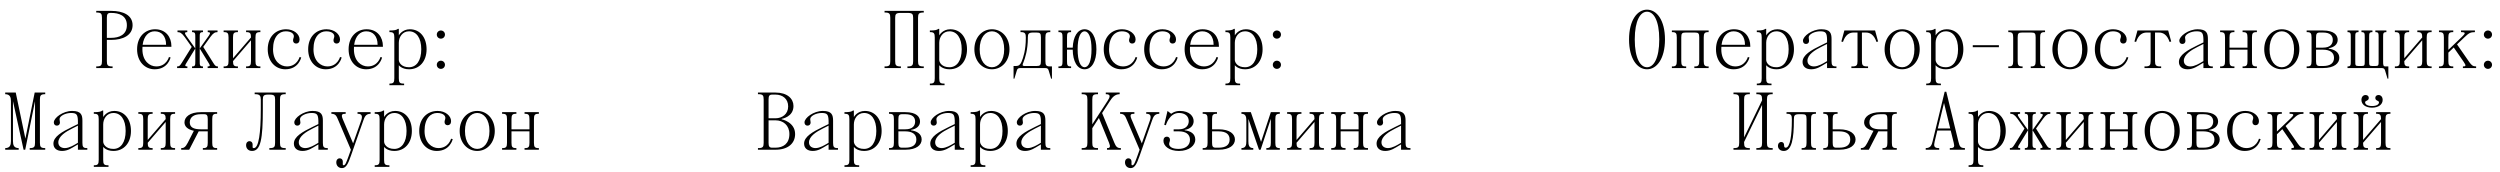 <?xml version="1.0" encoding="UTF-8"?> <svg xmlns="http://www.w3.org/2000/svg" width="551" height="38" viewBox="0 0 551 38" fill="none"><path d="M21.213 2.4H24.543C27.063 2.4 29.223 3.3 29.223 5.55C29.223 7.8 27.063 8.79 24.543 8.79H23.553V13.47C23.553 14.37 23.733 14.64 24.723 14.64H24.813V15H21.213V14.64H21.303C22.293 14.64 22.473 14.37 22.473 13.47V3.93C22.473 3.03 22.293 2.76 21.303 2.76H21.213V2.4ZM23.553 8.34H24.543C26.181 8.34 27.963 7.71 27.963 5.55C27.963 3.39 26.163 2.85 24.543 2.85H24.363C23.733 2.85 23.553 3.12 23.553 3.93V8.34ZM34.085 15.27C31.925 15.27 30.215 13.56 30.215 10.86C30.215 8.07 32.015 6.45 34.175 6.45C36.605 6.45 37.775 8.25 37.775 10.14V10.32H31.403C31.385 10.5 31.385 10.68 31.385 10.86C31.385 13.47 33.005 14.64 34.445 14.64C36.695 14.64 37.235 12.57 37.235 12.57L37.595 12.66C37.595 12.66 37.055 15.27 34.085 15.27ZM31.439 9.87H36.605C36.605 7.98 35.615 6.9 34.085 6.9C32.825 6.9 31.709 7.854 31.439 9.87ZM41.299 15H39.031V14.64C39.463 14.64 39.607 14.586 40.075 13.83L42.253 10.338L40.705 8.16C40.039 7.242 39.661 7.08 39.121 7.08V6.72H41.281V7.08H41.191C40.741 7.08 40.615 7.296 41.047 7.89L43.045 10.68V8.25C43.045 7.35 43.045 7.08 42.325 7.08V6.72H44.737V7.08C44.017 7.08 44.017 7.35 44.017 8.25V10.68L46.015 7.89C46.447 7.296 46.321 7.08 45.871 7.08H45.781V6.72H47.941V7.08C47.401 7.08 47.023 7.242 46.357 8.16L44.791 10.338L46.987 13.83C47.455 14.586 47.599 14.64 48.031 14.64V15H45.763V14.64C46.483 14.64 46.231 14.298 45.961 13.848L44.017 10.68V13.47C44.017 14.37 44.017 14.64 44.737 14.64V15H42.325V14.64C43.045 14.64 43.045 14.37 43.045 13.47V10.68L41.101 13.848C40.831 14.298 40.579 14.64 41.299 14.64V15ZM49.288 6.72H52.438V7.08H52.347C51.538 7.08 51.358 7.35 51.358 8.25V12.84L55.318 8.25C55.318 7.35 55.138 7.08 54.328 7.08H54.237V6.72H57.388V7.08H57.297C56.487 7.08 56.307 7.35 56.307 8.25V13.47C56.307 14.37 56.487 14.64 57.297 14.64H57.388V15H54.237V14.64H54.328C55.138 14.64 55.318 14.37 55.318 13.47V8.88L51.358 13.47C51.358 14.37 51.538 14.64 52.347 14.64H52.438V15H49.288V14.64H49.377C50.188 14.64 50.367 14.37 50.367 13.47V8.25C50.367 7.35 50.188 7.08 49.377 7.08H49.288V6.72ZM59.008 10.86C59.008 8.16 60.718 6.45 63.058 6.45C64.768 6.45 66.028 7.53 66.028 8.7C66.028 9.294 65.704 9.6 65.272 9.6C64.876 9.6 64.588 9.33 64.588 8.898C64.588 8.52 64.768 8.34 64.768 7.98C64.768 7.53 64.318 6.9 62.968 6.9C61.528 6.9 60.178 8.07 60.178 10.86C60.178 13.47 61.798 14.64 63.238 14.64C65.488 14.64 66.028 12.57 66.028 12.57L66.388 12.66C66.388 12.66 65.848 15.27 62.878 15.27C60.718 15.27 59.008 13.56 59.008 10.86ZM67.92 10.86C67.92 8.16 69.63 6.45 71.97 6.45C73.68 6.45 74.94 7.53 74.94 8.7C74.94 9.294 74.616 9.6 74.184 9.6C73.788 9.6 73.5 9.33 73.5 8.898C73.5 8.52 73.68 8.34 73.68 7.98C73.68 7.53 73.23 6.9 71.88 6.9C70.44 6.9 69.09 8.07 69.09 10.86C69.09 13.47 70.71 14.64 72.15 14.64C74.4 14.64 74.94 12.57 74.94 12.57L75.3 12.66C75.3 12.66 74.76 15.27 71.79 15.27C69.63 15.27 67.92 13.56 67.92 10.86ZM80.703 15.27C78.543 15.27 76.832 13.56 76.832 10.86C76.832 8.07 78.632 6.45 80.793 6.45C83.222 6.45 84.392 8.25 84.392 10.14V10.32H78.02C78.002 10.5 78.002 10.68 78.002 10.86C78.002 13.47 79.623 14.64 81.062 14.64C83.312 14.64 83.853 12.57 83.853 12.57L84.213 12.66C84.213 12.66 83.672 15.27 80.703 15.27ZM78.056 9.87H83.222C83.222 7.98 82.233 6.9 80.703 6.9C79.442 6.9 78.326 7.854 78.056 9.87ZM85.828 7.08V6.72H85.918C86.908 6.72 87.358 6.63 87.718 6.36H87.898V7.8C87.898 7.8 88.618 6.45 90.328 6.45C92.578 6.45 94.018 8.25 94.018 10.86C94.018 13.47 92.488 15.27 90.148 15.27C88.528 15.27 87.898 14.37 87.898 14.37V17.25C87.898 18.15 88.078 18.42 88.888 18.42H89.068V18.78H85.828V18.42H85.918C86.728 18.42 86.908 18.15 86.908 17.25V8.25C86.908 7.35 86.728 7.08 85.918 7.08H85.828ZM87.898 9.42V13.2C87.898 13.74 88.438 14.82 90.148 14.82C91.768 14.82 92.848 13.38 92.848 10.86C92.848 8.34 91.768 6.9 90.148 6.9C88.708 6.9 87.898 8.16 87.898 9.42ZM96.271 14.28C96.271 13.776 96.667 13.38 97.171 13.38C97.675 13.38 98.071 13.776 98.071 14.28C98.071 14.784 97.675 15.18 97.171 15.18C96.667 15.18 96.271 14.784 96.271 14.28ZM96.271 7.62C96.271 7.116 96.667 6.72 97.171 6.72C97.675 6.72 98.071 7.116 98.071 7.62C98.071 8.124 97.675 8.52 97.171 8.52C96.667 8.52 96.271 8.124 96.271 7.62ZM1.148 20.76V20.4H3.47L5.594 30.552L7.646 20.4H9.968V20.76C8.978 20.76 8.798 21.03 8.798 21.93V31.47C8.798 32.37 8.978 32.64 9.968 32.64V33H6.548V32.64C7.538 32.64 7.718 32.37 7.718 31.47V22.29L5.558 33H5.198L2.858 22.29V31.11C2.858 31.92 3.038 32.64 4.118 32.64V33H1.148V32.64C2.228 32.64 2.408 31.92 2.408 31.11V22.29C2.408 21.48 2.228 20.76 1.148 20.76ZM13.681 33.27C12.475 33.27 11.773 32.64 11.773 31.65C11.773 30.12 13.645 29.058 15.913 27.96L17.173 27.348V26.61C17.119 25.26 16.903 24.9 15.643 24.9C14.473 24.9 13.123 25.53 13.123 26.25C13.123 26.502 13.213 26.808 13.213 26.988C13.213 27.42 12.943 27.69 12.529 27.69C12.133 27.69 11.863 27.42 11.863 26.97C11.863 25.98 13.843 24.45 15.913 24.45C17.893 24.45 18.163 25.35 18.163 26.61V31.47C18.163 32.37 18.343 32.64 19.153 32.64H19.243V33H17.173V31.83L16.705 32.1C15.859 32.586 14.959 33.27 13.681 33.27ZM15.913 28.32C14.509 29.022 12.853 30.03 12.853 31.38C12.853 32.28 13.573 32.64 14.293 32.64C15.283 32.64 16.417 31.902 16.651 31.776L17.173 31.47V27.69L15.913 28.32ZM20.675 25.08V24.72H20.765C21.755 24.72 22.205 24.63 22.565 24.36H22.745V25.8C22.745 25.8 23.465 24.45 25.175 24.45C27.425 24.45 28.865 26.25 28.865 28.86C28.865 31.47 27.335 33.27 24.995 33.27C23.375 33.27 22.745 32.37 22.745 32.37V35.25C22.745 36.15 22.925 36.42 23.735 36.42H23.915V36.78H20.675V36.42H20.765C21.575 36.42 21.755 36.15 21.755 35.25V26.25C21.755 25.35 21.575 25.08 20.765 25.08H20.675ZM22.745 27.42V31.2C22.745 31.74 23.285 32.82 24.995 32.82C26.615 32.82 27.695 31.38 27.695 28.86C27.695 26.34 26.615 24.9 24.995 24.9C23.555 24.9 22.745 26.16 22.745 27.42ZM30.488 24.72H33.638V25.08H33.548C32.738 25.08 32.558 25.35 32.558 26.25V30.84L36.518 26.25C36.518 25.35 36.338 25.08 35.528 25.08H35.438V24.72H38.588V25.08H38.498C37.688 25.08 37.508 25.35 37.508 26.25V31.47C37.508 32.37 37.688 32.64 38.498 32.64H38.588V33H35.438V32.64H35.528C36.338 32.64 36.518 32.37 36.518 31.47V26.88L32.558 31.47C32.558 32.37 32.738 32.64 33.548 32.64H33.638V33H30.488V32.64H30.578C31.388 32.64 31.568 32.37 31.568 31.47V26.25C31.568 25.35 31.388 25.08 30.578 25.08H30.488V24.72ZM39.938 32.64H40.028C40.478 32.64 40.874 32.46 41.378 31.47L42.728 28.824C41.342 28.536 40.658 27.87 40.658 26.97C40.658 25.8 41.828 24.72 44.258 24.72H47.858V25.08H47.768C46.958 25.08 46.778 25.35 46.778 26.25V31.47C46.778 32.37 46.958 32.64 47.768 32.64H47.858V33H44.708V32.64H44.798C45.608 32.64 45.788 32.37 45.788 31.47V28.95H43.79L41.702 33H39.938V32.64ZM41.828 26.97C41.828 28.05 42.638 28.5 44.258 28.5H45.788V26.25C45.788 25.44 45.608 25.17 44.978 25.17H44.258C42.638 25.17 41.828 25.89 41.828 26.97ZM54.239 32.01C54.239 31.416 54.599 31.11 54.959 31.11C55.409 31.11 55.679 31.398 55.679 31.866C55.679 32.352 55.571 32.64 55.949 32.64C57.029 32.64 57.479 29.31 57.479 24.09V21.93C57.479 21.21 57.299 20.76 56.309 20.76H56.129V20.4H62.969V20.76H62.879C61.889 20.76 61.709 21.03 61.709 21.93V31.47C61.709 32.37 61.889 32.64 62.879 32.64H62.969V33H59.369V32.64H59.459C60.449 32.64 60.629 32.37 60.629 31.47V21.93C60.629 21.12 60.449 20.85 59.459 20.85H59.099C58.109 20.85 57.929 21.12 57.929 21.93V24C57.929 30.66 57.461 33.27 55.553 33.27C54.689 33.27 54.239 32.676 54.239 32.01ZM66.679 33.27C65.473 33.27 64.771 32.64 64.771 31.65C64.771 30.12 66.643 29.058 68.911 27.96L70.171 27.348V26.61C70.117 25.26 69.901 24.9 68.641 24.9C67.471 24.9 66.121 25.53 66.121 26.25C66.121 26.502 66.211 26.808 66.211 26.988C66.211 27.42 65.941 27.69 65.527 27.69C65.131 27.69 64.861 27.42 64.861 26.97C64.861 25.98 66.841 24.45 68.911 24.45C70.891 24.45 71.161 25.35 71.161 26.61V31.47C71.161 32.37 71.341 32.64 72.151 32.64H72.241V33H70.171V31.83L69.703 32.1C68.857 32.586 67.957 33.27 66.679 33.27ZM68.911 28.32C67.507 29.022 65.851 30.03 65.851 31.38C65.851 32.28 66.571 32.64 67.291 32.64C68.281 32.64 69.415 31.902 69.649 31.776L70.171 31.47V27.69L68.911 28.32ZM73.038 25.08V24.72H76.188V25.08C75.558 25.08 75.054 25.098 75.54 26.25L77.826 31.596L79.608 26.556C79.932 25.638 79.788 25.08 78.888 25.08H78.798V24.72H81.678V25.08C80.598 25.08 80.346 25.782 80.058 26.61L77.322 34.386C76.728 36.078 76.278 37.05 75.378 37.05C74.568 37.05 74.118 36.456 74.118 35.79C74.118 35.196 74.478 34.89 74.838 34.89C75.288 34.89 75.558 35.178 75.558 35.646C75.558 36.132 75.468 36.42 75.738 36.42C76.098 36.42 76.314 35.862 76.908 34.206L77.34 33L74.568 26.52C74.19 25.638 74.028 25.08 73.038 25.08ZM82.585 25.08V24.72H82.675C83.665 24.72 84.115 24.63 84.475 24.36H84.655V25.8C84.655 25.8 85.375 24.45 87.085 24.45C89.335 24.45 90.775 26.25 90.775 28.86C90.775 31.47 89.245 33.27 86.905 33.27C85.285 33.27 84.655 32.37 84.655 32.37V35.25C84.655 36.15 84.835 36.42 85.645 36.42H85.825V36.78H82.585V36.42H82.675C83.485 36.42 83.665 36.15 83.665 35.25V26.25C83.665 25.35 83.485 25.08 82.675 25.08H82.585ZM84.655 27.42V31.2C84.655 31.74 85.195 32.82 86.905 32.82C88.525 32.82 89.605 31.38 89.605 28.86C89.605 26.34 88.525 24.9 86.905 24.9C85.465 24.9 84.655 26.16 84.655 27.42ZM92.398 28.86C92.398 26.16 94.108 24.45 96.448 24.45C98.158 24.45 99.418 25.53 99.418 26.7C99.418 27.294 99.094 27.6 98.662 27.6C98.266 27.6 97.978 27.33 97.978 26.898C97.978 26.52 98.158 26.34 98.158 25.98C98.158 25.53 97.708 24.9 96.358 24.9C94.918 24.9 93.568 26.07 93.568 28.86C93.568 31.47 95.188 32.64 96.628 32.64C98.878 32.64 99.418 30.57 99.418 30.57L99.778 30.66C99.778 30.66 99.238 33.27 96.268 33.27C94.108 33.27 92.398 31.56 92.398 28.86ZM105.18 33.27C103.02 33.27 101.31 31.47 101.31 28.86C101.31 26.25 103.02 24.45 105.18 24.45C107.34 24.45 109.05 26.25 109.05 28.86C109.05 31.47 107.34 33.27 105.18 33.27ZM102.48 28.86C102.48 31.47 103.74 32.82 105.18 32.82C106.62 32.82 107.88 31.47 107.88 28.86C107.88 26.25 106.62 24.9 105.18 24.9C103.74 24.9 102.48 26.25 102.48 28.86ZM110.662 24.72H113.812V25.08H113.722C112.912 25.08 112.732 25.35 112.732 26.25V28.5H116.692V26.25C116.692 25.35 116.512 25.08 115.702 25.08H115.612V24.72H118.762V25.08H118.672C117.862 25.08 117.682 25.35 117.682 26.25V31.47C117.682 32.37 117.862 32.64 118.672 32.64H118.762V33H115.612V32.64H115.702C116.512 32.64 116.692 32.37 116.692 31.47V28.95H112.732V31.47C112.732 32.37 112.912 32.64 113.722 32.64H113.812V33H110.662V32.64H110.752C111.562 32.64 111.742 32.37 111.742 31.47V26.25C111.742 25.35 111.562 25.08 110.752 25.08H110.662V24.72Z" fill="black"></path><path d="M194.957 15V14.64H195.047C196.037 14.64 196.217 14.37 196.217 13.47V3.93C196.217 3.03 196.037 2.76 195.047 2.76H194.957V2.4H203.597V2.76H203.507C202.517 2.76 202.337 3.03 202.337 3.93V13.47C202.337 14.37 202.517 14.64 203.507 14.64H203.597V15H199.997V14.64H200.087C201.077 14.64 201.257 14.37 201.257 13.47V3.93C201.257 3.12 201.077 2.85 200.087 2.85H198.467C197.477 2.85 197.297 3.12 197.297 3.93V13.47C197.297 14.37 197.477 14.64 198.467 14.64H198.557V15H194.957ZM204.94 7.08V6.72H205.03C206.02 6.72 206.47 6.63 206.83 6.36H207.01V7.8C207.01 7.8 207.73 6.45 209.44 6.45C211.69 6.45 213.13 8.25 213.13 10.86C213.13 13.47 211.6 15.27 209.26 15.27C207.64 15.27 207.01 14.37 207.01 14.37V17.25C207.01 18.15 207.19 18.42 208 18.42H208.18V18.78H204.94V18.42H205.03C205.84 18.42 206.02 18.15 206.02 17.25V8.25C206.02 7.35 205.84 7.08 205.03 7.08H204.94ZM207.01 9.42V13.2C207.01 13.74 207.55 14.82 209.26 14.82C210.88 14.82 211.96 13.38 211.96 10.86C211.96 8.34 210.88 6.9 209.26 6.9C207.82 6.9 207.01 8.16 207.01 9.42ZM218.622 15.27C216.462 15.27 214.752 13.47 214.752 10.86C214.752 8.25 216.462 6.45 218.622 6.45C220.782 6.45 222.492 8.25 222.492 10.86C222.492 13.47 220.782 15.27 218.622 15.27ZM215.922 10.86C215.922 13.47 217.182 14.82 218.622 14.82C220.062 14.82 221.322 13.47 221.322 10.86C221.322 8.25 220.062 6.9 218.622 6.9C217.182 6.9 215.922 8.25 215.922 10.86ZM223.388 14.55H223.928C224.558 14.55 224.864 14.244 225.134 13.65C225.548 12.696 226.088 10.968 226.088 8.43V8.25C226.088 7.53 225.998 7.08 225.098 7.08H224.918V6.72H231.488V7.08H231.398C230.588 7.08 230.408 7.35 230.408 8.25V13.47C230.408 14.37 230.588 14.64 231.398 14.64H231.848V17.34H231.668L231.128 15.54C231.002 15.09 230.768 15 230.318 15H224.918C224.468 15 224.234 15.09 224.108 15.54L223.568 17.34H223.388V14.55ZM225.566 13.74C225.35 14.28 225.188 14.55 225.908 14.55H228.428C229.238 14.55 229.418 14.37 229.418 13.47V8.25C229.418 7.35 229.238 7.17 228.428 7.17H227.708C226.718 7.17 226.538 7.44 226.538 8.25V8.43C226.538 10.914 225.962 12.75 225.566 13.74ZM236.07 15H233.28V14.64H233.37C234.09 14.64 234.18 14.37 234.18 13.47V8.25C234.18 7.35 234.09 7.08 233.37 7.08H233.28V6.72H236.07V7.08H235.98C235.26 7.08 235.17 7.35 235.17 8.25V10.5H236.43C236.52 8.088 237.492 6.45 239.04 6.45C240.66 6.45 241.65 8.25 241.65 10.86C241.65 13.47 240.66 15.27 239.04 15.27C237.438 15.27 236.448 13.524 236.43 10.95H235.17V13.47C235.17 14.37 235.26 14.64 235.98 14.64H236.07V15ZM239.04 6.9C238.14 6.9 237.51 8.25 237.51 10.86C237.51 13.47 238.14 14.82 239.04 14.82C239.94 14.82 240.57 13.47 240.57 10.86C240.57 8.25 239.94 6.9 239.04 6.9ZM243.264 10.86C243.264 8.16 244.974 6.45 247.314 6.45C249.024 6.45 250.284 7.53 250.284 8.7C250.284 9.294 249.96 9.6 249.528 9.6C249.132 9.6 248.844 9.33 248.844 8.898C248.844 8.52 249.024 8.34 249.024 7.98C249.024 7.53 248.574 6.9 247.224 6.9C245.784 6.9 244.434 8.07 244.434 10.86C244.434 13.47 246.054 14.64 247.494 14.64C249.744 14.64 250.284 12.57 250.284 12.57L250.644 12.66C250.644 12.66 250.104 15.27 247.134 15.27C244.974 15.27 243.264 13.56 243.264 10.86ZM252.176 10.86C252.176 8.16 253.886 6.45 256.226 6.45C257.936 6.45 259.196 7.53 259.196 8.7C259.196 9.294 258.872 9.6 258.44 9.6C258.044 9.6 257.756 9.33 257.756 8.898C257.756 8.52 257.936 8.34 257.936 7.98C257.936 7.53 257.486 6.9 256.136 6.9C254.696 6.9 253.346 8.07 253.346 10.86C253.346 13.47 254.966 14.64 256.406 14.64C258.656 14.64 259.196 12.57 259.196 12.57L259.556 12.66C259.556 12.66 259.016 15.27 256.046 15.27C253.886 15.27 252.176 13.56 252.176 10.86ZM264.958 15.27C262.798 15.27 261.088 13.56 261.088 10.86C261.088 8.07 262.888 6.45 265.048 6.45C267.478 6.45 268.648 8.25 268.648 10.14V10.32H262.276C262.258 10.5 262.258 10.68 262.258 10.86C262.258 13.47 263.878 14.64 265.318 14.64C267.568 14.64 268.108 12.57 268.108 12.57L268.468 12.66C268.468 12.66 267.928 15.27 264.958 15.27ZM262.312 9.87H267.478C267.478 7.98 266.488 6.9 264.958 6.9C263.698 6.9 262.582 7.854 262.312 9.87ZM270.084 7.08V6.72H270.174C271.164 6.72 271.614 6.63 271.974 6.36H272.154V7.8C272.154 7.8 272.874 6.45 274.584 6.45C276.834 6.45 278.274 8.25 278.274 10.86C278.274 13.47 276.744 15.27 274.404 15.27C272.784 15.27 272.154 14.37 272.154 14.37V17.25C272.154 18.15 272.334 18.42 273.144 18.42H273.324V18.78H270.084V18.42H270.174C270.984 18.42 271.164 18.15 271.164 17.25V8.25C271.164 7.35 270.984 7.08 270.174 7.08H270.084ZM272.154 9.42V13.2C272.154 13.74 272.694 14.82 274.404 14.82C276.024 14.82 277.104 13.38 277.104 10.86C277.104 8.34 276.024 6.9 274.404 6.9C272.964 6.9 272.154 8.16 272.154 9.42ZM280.527 14.28C280.527 13.776 280.923 13.38 281.427 13.38C281.931 13.38 282.327 13.776 282.327 14.28C282.327 14.784 281.931 15.18 281.427 15.18C280.923 15.18 280.527 14.784 280.527 14.28ZM280.527 7.62C280.527 7.116 280.923 6.72 281.427 6.72C281.931 6.72 282.327 7.116 282.327 7.62C282.327 8.124 281.931 8.52 281.427 8.52C280.923 8.52 280.527 8.124 280.527 7.62ZM170.922 33H167.052V32.64H167.142C168.132 32.64 168.312 32.37 168.312 31.47V21.93C168.312 21.03 168.132 20.76 167.142 20.76H167.052V20.4H170.922C173.532 20.4 174.882 21.75 174.882 23.37C174.882 25.8 172.272 26.196 172.272 26.196V26.286C172.272 26.286 175.242 26.88 175.242 29.544C175.242 31.65 173.622 33 170.922 33ZM169.392 31.47C169.392 32.28 169.572 32.55 170.202 32.55H170.922C172.632 32.55 173.982 31.65 173.982 29.544C173.982 27.6 172.596 26.52 170.922 26.52H169.392V31.47ZM170.202 20.85C169.572 20.85 169.392 21.12 169.392 21.93V26.07H170.922C172.362 26.07 173.712 25.17 173.712 23.46C173.712 21.75 172.452 20.85 170.922 20.85H170.202ZM179.129 33.27C177.923 33.27 177.221 32.64 177.221 31.65C177.221 30.12 179.093 29.058 181.361 27.96L182.621 27.348V26.61C182.567 25.26 182.351 24.9 181.091 24.9C179.921 24.9 178.571 25.53 178.571 26.25C178.571 26.502 178.661 26.808 178.661 26.988C178.661 27.42 178.391 27.69 177.977 27.69C177.581 27.69 177.311 27.42 177.311 26.97C177.311 25.98 179.291 24.45 181.361 24.45C183.341 24.45 183.611 25.35 183.611 26.61V31.47C183.611 32.37 183.791 32.64 184.601 32.64H184.691V33H182.621V31.83L182.153 32.1C181.307 32.586 180.407 33.27 179.129 33.27ZM181.361 28.32C179.957 29.022 178.301 30.03 178.301 31.38C178.301 32.28 179.021 32.64 179.741 32.64C180.731 32.64 181.865 31.902 182.099 31.776L182.621 31.47V27.69L181.361 28.32ZM186.122 25.08V24.72H186.212C187.202 24.72 187.652 24.63 188.012 24.36H188.192V25.8C188.192 25.8 188.912 24.45 190.622 24.45C192.872 24.45 194.312 26.25 194.312 28.86C194.312 31.47 192.782 33.27 190.442 33.27C188.822 33.27 188.192 32.37 188.192 32.37V35.25C188.192 36.15 188.372 36.42 189.182 36.42H189.362V36.78H186.122V36.42H186.212C187.022 36.42 187.202 36.15 187.202 35.25V26.25C187.202 25.35 187.022 25.08 186.212 25.08H186.122ZM188.192 27.42V31.2C188.192 31.74 188.732 32.82 190.442 32.82C192.062 32.82 193.142 31.38 193.142 28.86C193.142 26.34 192.062 24.9 190.442 24.9C189.002 24.9 188.192 26.16 188.192 27.42ZM196.025 25.08H195.935V24.72H199.535C202.055 24.72 202.775 25.8 202.775 26.79C202.775 27.78 201.965 28.446 200.795 28.626V28.716C202.055 28.896 203.135 29.49 203.135 30.75C203.135 31.92 202.055 33 199.535 33H195.935V32.64H196.025C196.835 32.64 197.015 32.37 197.015 31.47V26.25C197.015 25.35 196.835 25.08 196.025 25.08ZM198.005 28.95V31.47C198.005 32.28 198.185 32.55 198.815 32.55H199.535C201.155 32.55 201.965 31.92 201.965 30.75C201.965 29.58 201.065 28.95 199.535 28.95H198.005ZM198.005 26.25V28.5H199.535C201.155 28.5 201.695 27.69 201.695 26.79C201.695 25.89 201.155 25.17 199.535 25.17H198.815C198.185 25.17 198.005 25.44 198.005 26.25ZM206.937 33.27C205.731 33.27 205.029 32.64 205.029 31.65C205.029 30.12 206.901 29.058 209.169 27.96L210.429 27.348V26.61C210.375 25.26 210.159 24.9 208.899 24.9C207.729 24.9 206.379 25.53 206.379 26.25C206.379 26.502 206.469 26.808 206.469 26.988C206.469 27.42 206.199 27.69 205.785 27.69C205.389 27.69 205.119 27.42 205.119 26.97C205.119 25.98 207.099 24.45 209.169 24.45C211.149 24.45 211.419 25.35 211.419 26.61V31.47C211.419 32.37 211.599 32.64 212.409 32.64H212.499V33H210.429V31.83L209.961 32.1C209.115 32.586 208.215 33.27 206.937 33.27ZM209.169 28.32C207.765 29.022 206.109 30.03 206.109 31.38C206.109 32.28 206.829 32.64 207.549 32.64C208.539 32.64 209.673 31.902 209.907 31.776L210.429 31.47V27.69L209.169 28.32ZM213.931 25.08V24.72H214.021C215.011 24.72 215.461 24.63 215.821 24.36H216.001V25.8C216.001 25.8 216.721 24.45 218.431 24.45C220.681 24.45 222.121 26.25 222.121 28.86C222.121 31.47 220.591 33.27 218.251 33.27C216.631 33.27 216.001 32.37 216.001 32.37V35.25C216.001 36.15 216.181 36.42 216.991 36.42H217.171V36.78H213.931V36.42H214.021C214.831 36.42 215.011 36.15 215.011 35.25V26.25C215.011 25.35 214.831 25.08 214.021 25.08H213.931ZM216.001 27.42V31.2C216.001 31.74 216.541 32.82 218.251 32.82C219.871 32.82 220.951 31.38 220.951 28.86C220.951 26.34 219.871 24.9 218.251 24.9C216.811 24.9 216.001 26.16 216.001 27.42ZM225.922 33.27C224.716 33.27 224.014 32.64 224.014 31.65C224.014 30.12 225.886 29.058 228.154 27.96L229.414 27.348V26.61C229.36 25.26 229.144 24.9 227.884 24.9C226.714 24.9 225.364 25.53 225.364 26.25C225.364 26.502 225.454 26.808 225.454 26.988C225.454 27.42 225.184 27.69 224.77 27.69C224.374 27.69 224.104 27.42 224.104 26.97C224.104 25.98 226.084 24.45 228.154 24.45C230.134 24.45 230.404 25.35 230.404 26.61V31.47C230.404 32.37 230.584 32.64 231.394 32.64H231.484V33H229.414V31.83L228.946 32.1C228.1 32.586 227.2 33.27 225.922 33.27ZM228.154 28.32C226.75 29.022 225.094 30.03 225.094 31.38C225.094 32.28 225.814 32.64 226.534 32.64C227.524 32.64 228.658 31.902 228.892 31.776L229.414 31.47V27.69L228.154 28.32ZM238.402 33V32.64H238.492C239.482 32.64 239.662 32.37 239.662 31.47V21.93C239.662 21.03 239.482 20.76 238.492 20.76H238.402V20.4H242.002V20.76H241.912C240.922 20.76 240.742 21.03 240.742 21.93V27.402L244.108 22.236C244.63 21.444 244.882 20.76 243.802 20.76H243.712V20.4H246.772V20.76C245.692 20.76 245.098 21.534 244.612 22.29L242.902 24.918L245.602 31.47C245.944 32.298 246.232 32.64 246.952 32.64H247.042V33H243.982V32.64H244.072C244.612 32.64 244.81 32.388 244.432 31.47L242.2 25.998L240.742 28.248V31.47C240.742 32.37 240.922 32.64 241.912 32.64H242.002V33H238.402ZM246.87 25.08V24.72H250.02V25.08C249.39 25.08 248.886 25.098 249.372 26.25L251.658 31.596L253.44 26.556C253.764 25.638 253.62 25.08 252.72 25.08H252.63V24.72H255.51V25.08C254.43 25.08 254.178 25.782 253.89 26.61L251.154 34.386C250.56 36.078 250.11 37.05 249.21 37.05C248.4 37.05 247.95 36.456 247.95 35.79C247.95 35.196 248.31 34.89 248.67 34.89C249.12 34.89 249.39 35.178 249.39 35.646C249.39 36.132 249.3 36.42 249.57 36.42C249.93 36.42 250.146 35.862 250.74 34.206L251.172 33L248.4 26.52C248.022 25.638 247.86 25.08 246.87 25.08ZM256.421 31.02C256.421 30.426 256.745 30.12 257.177 30.12C257.573 30.12 257.861 30.39 257.861 30.822C257.861 31.2 257.681 31.38 257.681 31.74C257.681 32.19 258.131 32.82 259.751 32.82C261.191 32.82 262.271 32.118 262.271 30.804C262.271 29.544 261.281 28.95 259.841 28.95H258.671V28.5H259.841C261.191 28.5 262.001 27.78 262.001 26.7C262.001 25.62 261.191 24.9 259.841 24.9C257.681 24.9 256.961 27.6 256.961 27.6L256.601 27.51L257.321 24.45L258.131 25.08C258.131 25.08 258.851 24.45 260.021 24.45C262.271 24.45 263.081 25.71 263.081 26.7C263.081 27.69 262.325 28.446 261.101 28.626V28.716C262.415 28.878 263.441 29.454 263.441 30.804C263.441 31.974 262.181 33.27 259.841 33.27C257.681 33.27 256.421 32.19 256.421 31.02ZM268.58 33H265.07V32.64H265.16C265.97 32.64 266.15 32.37 266.15 31.47V26.25C266.15 25.35 265.97 25.08 265.16 25.08H265.07V24.72H268.22V25.08H268.13C267.32 25.08 267.14 25.35 267.14 26.25V28.5H268.58C271.1 28.5 272.18 29.58 272.18 30.75C272.18 31.92 271.1 33 268.58 33ZM267.14 28.95V31.47C267.14 32.28 267.32 32.55 267.95 32.55H268.58C270.2 32.55 271.01 31.92 271.01 30.75C271.01 29.58 270.2 28.95 268.58 28.95H267.14ZM273.613 33V32.64C274.603 32.64 274.693 31.92 274.693 31.11V26.61C274.693 25.8 274.603 25.08 273.613 25.08V24.72H275.683L277.933 31.272L280.093 24.72H282.073V25.08C281.263 25.08 281.083 25.35 281.083 26.25V31.47C281.083 32.37 281.263 32.64 282.073 32.64V33H279.103V32.64C279.913 32.64 280.093 32.37 280.093 31.47V26.178L277.843 33H277.483L275.143 26.196V31.11C275.143 31.92 275.233 32.64 276.223 32.64V33H273.613ZM283.685 24.72H286.835V25.08H286.745C285.935 25.08 285.755 25.35 285.755 26.25V30.84L289.715 26.25C289.715 25.35 289.535 25.08 288.725 25.08H288.635V24.72H291.785V25.08H291.695C290.885 25.08 290.705 25.35 290.705 26.25V31.47C290.705 32.37 290.885 32.64 291.695 32.64H291.785V33H288.635V32.64H288.725C289.535 32.64 289.715 32.37 289.715 31.47V26.88L285.755 31.47C285.755 32.37 285.935 32.64 286.745 32.64H286.835V33H283.685V32.64H283.775C284.585 32.64 284.765 32.37 284.765 31.47V26.25C284.765 25.35 284.585 25.08 283.775 25.08H283.685V24.72ZM293.406 24.72H296.556V25.08H296.466C295.656 25.08 295.476 25.35 295.476 26.25V28.5H299.436V26.25C299.436 25.35 299.256 25.08 298.446 25.08H298.356V24.72H301.506V25.08H301.416C300.606 25.08 300.426 25.35 300.426 26.25V31.47C300.426 32.37 300.606 32.64 301.416 32.64H301.506V33H298.356V32.64H298.446C299.256 32.64 299.436 32.37 299.436 31.47V28.95H295.476V31.47C295.476 32.37 295.656 32.64 296.466 32.64H296.556V33H293.406V32.64H293.496C294.306 32.64 294.486 32.37 294.486 31.47V26.25C294.486 25.35 294.306 25.08 293.496 25.08H293.406V24.72ZM305.304 33.27C304.098 33.27 303.396 32.64 303.396 31.65C303.396 30.12 305.268 29.058 307.536 27.96L308.796 27.348V26.61C308.742 25.26 308.526 24.9 307.266 24.9C306.096 24.9 304.746 25.53 304.746 26.25C304.746 26.502 304.836 26.808 304.836 26.988C304.836 27.42 304.566 27.69 304.152 27.69C303.756 27.69 303.486 27.42 303.486 26.97C303.486 25.98 305.466 24.45 307.536 24.45C309.516 24.45 309.786 25.35 309.786 26.61V31.47C309.786 32.37 309.966 32.64 310.776 32.64H310.866V33H308.796V31.83L308.328 32.1C307.482 32.586 306.582 33.27 305.304 33.27ZM307.536 28.32C306.132 29.022 304.476 30.03 304.476 31.38C304.476 32.28 305.196 32.64 305.916 32.64C306.906 32.64 308.04 31.902 308.274 31.776L308.796 31.47V27.69L307.536 28.32Z" fill="black"></path><path d="M363.001 15.27C360.841 15.27 359.041 12.93 359.041 8.7C359.041 4.47 360.841 2.13 363.001 2.13C365.161 2.13 366.961 4.47 366.961 8.7C366.961 12.93 365.161 15.27 363.001 15.27ZM360.301 8.7C360.301 12.93 361.561 14.82 363.001 14.82C364.441 14.82 365.701 12.93 365.701 8.7C365.701 4.47 364.441 2.58 363.001 2.58C361.561 2.58 360.301 4.47 360.301 8.7ZM368.573 7.08H368.483V6.72H376.583V7.08H376.493C375.683 7.08 375.503 7.35 375.503 8.25V13.47C375.503 14.37 375.683 14.64 376.493 14.64H376.583V15H373.433V14.64H373.523C374.333 14.64 374.513 14.37 374.513 13.47V8.25C374.513 7.35 374.333 7.17 373.523 7.17H371.543C370.733 7.17 370.553 7.35 370.553 8.25V13.47C370.553 14.37 370.733 14.64 371.543 14.64H371.633V15H368.483V14.64H368.573C369.383 14.64 369.563 14.37 369.563 13.47V8.25C369.563 7.35 369.383 7.08 368.573 7.08ZM382.074 15.27C379.914 15.27 378.204 13.56 378.204 10.86C378.204 8.07 380.004 6.45 382.164 6.45C384.594 6.45 385.764 8.25 385.764 10.14V10.32H379.392C379.374 10.5 379.374 10.68 379.374 10.86C379.374 13.47 380.994 14.64 382.434 14.64C384.684 14.64 385.224 12.57 385.224 12.57L385.584 12.66C385.584 12.66 385.044 15.27 382.074 15.27ZM379.428 9.87H384.594C384.594 7.98 383.604 6.9 382.074 6.9C380.814 6.9 379.698 7.854 379.428 9.87ZM387.199 7.08V6.72H387.289C388.279 6.72 388.729 6.63 389.089 6.36H389.269V7.8C389.269 7.8 389.989 6.45 391.699 6.45C393.949 6.45 395.389 8.25 395.389 10.86C395.389 13.47 393.859 15.27 391.519 15.27C389.899 15.27 389.269 14.37 389.269 14.37V17.25C389.269 18.15 389.449 18.42 390.259 18.42H390.439V18.78H387.199V18.42H387.289C388.099 18.42 388.279 18.15 388.279 17.25V8.25C388.279 7.35 388.099 7.08 387.289 7.08H387.199ZM389.269 9.42V13.2C389.269 13.74 389.809 14.82 391.519 14.82C393.139 14.82 394.219 13.38 394.219 10.86C394.219 8.34 393.139 6.9 391.519 6.9C390.079 6.9 389.269 8.16 389.269 9.42ZM399.19 15.27C397.984 15.27 397.282 14.64 397.282 13.65C397.282 12.12 399.154 11.058 401.422 9.96L402.682 9.348V8.61C402.628 7.26 402.412 6.9 401.152 6.9C399.982 6.9 398.632 7.53 398.632 8.25C398.632 8.502 398.722 8.808 398.722 8.988C398.722 9.42 398.452 9.69 398.038 9.69C397.642 9.69 397.372 9.42 397.372 8.97C397.372 7.98 399.352 6.45 401.422 6.45C403.402 6.45 403.672 7.35 403.672 8.61V13.47C403.672 14.37 403.852 14.64 404.662 14.64H404.752V15H402.682V13.83L402.214 14.1C401.368 14.586 400.468 15.27 399.19 15.27ZM401.422 10.32C400.018 11.022 398.362 12.03 398.362 13.38C398.362 14.28 399.082 14.64 399.802 14.64C400.792 14.64 401.926 13.902 402.16 13.776L402.682 13.47V9.69L401.422 10.32ZM405.832 9.15L406.498 6.72H413.266L413.932 9.15L413.572 9.24C413.032 7.62 412.132 7.17 411.232 7.17H410.368V13.47C410.368 14.37 410.548 14.64 411.538 14.64H411.718V15H408.046V14.64H408.226C409.216 14.64 409.396 14.37 409.396 13.47V7.17H408.532C407.632 7.17 406.732 7.62 406.192 9.24L405.832 9.15ZM419.234 15.27C417.074 15.27 415.364 13.47 415.364 10.86C415.364 8.25 417.074 6.45 419.234 6.45C421.394 6.45 423.104 8.25 423.104 10.86C423.104 13.47 421.394 15.27 419.234 15.27ZM416.534 10.86C416.534 13.47 417.794 14.82 419.234 14.82C420.674 14.82 421.934 13.47 421.934 10.86C421.934 8.25 420.674 6.9 419.234 6.9C417.794 6.9 416.534 8.25 416.534 10.86ZM424.535 7.08V6.72H424.625C425.615 6.72 426.065 6.63 426.425 6.36H426.605V7.8C426.605 7.8 427.325 6.45 429.035 6.45C431.285 6.45 432.725 8.25 432.725 10.86C432.725 13.47 431.195 15.27 428.855 15.27C427.235 15.27 426.605 14.37 426.605 14.37V17.25C426.605 18.15 426.785 18.42 427.595 18.42H427.775V18.78H424.535V18.42H424.625C425.435 18.42 425.615 18.15 425.615 17.25V8.25C425.615 7.35 425.435 7.08 424.625 7.08H424.535ZM426.605 9.42V13.2C426.605 13.74 427.145 14.82 428.855 14.82C430.475 14.82 431.555 13.38 431.555 10.86C431.555 8.34 430.475 6.9 428.855 6.9C427.415 6.9 426.605 8.16 426.605 9.42ZM434.798 10.41V9.96H440.558V10.41H434.798ZM442.717 7.08H442.627V6.72H450.727V7.08H450.637C449.827 7.08 449.647 7.35 449.647 8.25V13.47C449.647 14.37 449.827 14.64 450.637 14.64H450.727V15H447.577V14.64H447.667C448.477 14.64 448.657 14.37 448.657 13.47V8.25C448.657 7.35 448.477 7.17 447.667 7.17H445.687C444.877 7.17 444.697 7.35 444.697 8.25V13.47C444.697 14.37 444.877 14.64 445.687 14.64H445.777V15H442.627V14.64H442.717C443.527 14.64 443.707 14.37 443.707 13.47V8.25C443.707 7.35 443.527 7.08 442.717 7.08ZM456.218 15.27C454.058 15.27 452.348 13.47 452.348 10.86C452.348 8.25 454.058 6.45 456.218 6.45C458.378 6.45 460.088 8.25 460.088 10.86C460.088 13.47 458.378 15.27 456.218 15.27ZM453.518 10.86C453.518 13.47 454.778 14.82 456.218 14.82C457.658 14.82 458.918 13.47 458.918 10.86C458.918 8.25 457.658 6.9 456.218 6.9C454.778 6.9 453.518 8.25 453.518 10.86ZM461.7 10.86C461.7 8.16 463.41 6.45 465.75 6.45C467.46 6.45 468.72 7.53 468.72 8.7C468.72 9.294 468.396 9.6 467.964 9.6C467.568 9.6 467.28 9.33 467.28 8.898C467.28 8.52 467.46 8.34 467.46 7.98C467.46 7.53 467.01 6.9 465.66 6.9C464.22 6.9 462.87 8.07 462.87 10.86C462.87 13.47 464.49 14.64 465.93 14.64C468.18 14.64 468.72 12.57 468.72 12.57L469.08 12.66C469.08 12.66 468.54 15.27 465.57 15.27C463.41 15.27 461.7 13.56 461.7 10.86ZM470.432 9.15L471.098 6.72H477.866L478.532 9.15L478.172 9.24C477.632 7.62 476.732 7.17 475.832 7.17H474.968V13.47C474.968 14.37 475.148 14.64 476.138 14.64H476.318V15H472.646V14.64H472.826C473.816 14.64 473.996 14.37 473.996 13.47V7.17H473.132C472.232 7.17 471.332 7.62 470.792 9.24L470.432 9.15ZM482.141 15.27C480.935 15.27 480.233 14.64 480.233 13.65C480.233 12.12 482.105 11.058 484.373 9.96L485.633 9.348V8.61C485.579 7.26 485.363 6.9 484.103 6.9C482.933 6.9 481.583 7.53 481.583 8.25C481.583 8.502 481.673 8.808 481.673 8.988C481.673 9.42 481.403 9.69 480.989 9.69C480.593 9.69 480.323 9.42 480.323 8.97C480.323 7.98 482.303 6.45 484.373 6.45C486.353 6.45 486.623 7.35 486.623 8.61V13.47C486.623 14.37 486.803 14.64 487.613 14.64H487.703V15H485.633V13.83L485.165 14.1C484.319 14.586 483.419 15.27 482.141 15.27ZM484.373 10.32C482.969 11.022 481.313 12.03 481.313 13.38C481.313 14.28 482.033 14.64 482.753 14.64C483.743 14.64 484.877 13.902 485.111 13.776L485.633 13.47V9.69L484.373 10.32ZM489.315 6.72H492.465V7.08H492.375C491.565 7.08 491.385 7.35 491.385 8.25V10.5H495.345V8.25C495.345 7.35 495.165 7.08 494.355 7.08H494.265V6.72H497.415V7.08H497.325C496.515 7.08 496.335 7.35 496.335 8.25V13.47C496.335 14.37 496.515 14.64 497.325 14.64H497.415V15H494.265V14.64H494.355C495.165 14.64 495.345 14.37 495.345 13.47V10.95H491.385V13.47C491.385 14.37 491.565 14.64 492.375 14.64H492.465V15H489.315V14.64H489.405C490.215 14.64 490.395 14.37 490.395 13.47V8.25C490.395 7.35 490.215 7.08 489.405 7.08H489.315V6.72ZM502.906 15.27C500.746 15.27 499.036 13.47 499.036 10.86C499.036 8.25 500.746 6.45 502.906 6.45C505.066 6.45 506.776 8.25 506.776 10.86C506.776 13.47 505.066 15.27 502.906 15.27ZM500.206 10.86C500.206 13.47 501.466 14.82 502.906 14.82C504.346 14.82 505.606 13.47 505.606 10.86C505.606 8.25 504.346 6.9 502.906 6.9C501.466 6.9 500.206 8.25 500.206 10.86ZM508.477 7.08H508.387V6.72H511.987C514.507 6.72 515.227 7.8 515.227 8.79C515.227 9.78 514.417 10.446 513.247 10.626V10.716C514.507 10.896 515.587 11.49 515.587 12.75C515.587 13.92 514.507 15 511.987 15H508.387V14.64H508.477C509.287 14.64 509.467 14.37 509.467 13.47V8.25C509.467 7.35 509.287 7.08 508.477 7.08ZM510.457 10.95V13.47C510.457 14.28 510.637 14.55 511.267 14.55H511.987C513.607 14.55 514.417 13.92 514.417 12.75C514.417 11.58 513.517 10.95 511.987 10.95H510.457ZM510.457 8.25V10.5H511.987C513.607 10.5 514.147 9.69 514.147 8.79C514.147 7.89 513.607 7.17 511.987 7.17H511.267C510.637 7.17 510.457 7.44 510.457 8.25ZM518.111 8.25C518.111 7.35 518.111 7.08 517.391 7.08V6.72H519.821V7.08C519.101 7.08 519.101 7.35 519.101 8.25V13.47C519.101 14.37 519.101 14.55 519.821 14.55H520.469C521.189 14.55 521.189 14.37 521.189 13.47V8.25C521.189 7.35 521.189 7.08 520.469 7.08V6.72H522.881V7.08C522.161 7.08 522.161 7.35 522.161 8.25V13.47C522.161 14.37 522.161 14.55 522.881 14.55H523.529C524.249 14.55 524.249 14.37 524.249 13.47V8.25C524.249 7.35 524.249 7.08 523.529 7.08V6.72H525.959V7.08C525.239 7.08 525.239 7.35 525.239 8.25V13.47C525.239 14.37 525.239 14.64 525.815 14.64H526.391V17.34H526.211L525.671 15.54C525.545 15.09 525.311 15 524.861 15H517.391V14.64C518.111 14.64 518.111 14.37 518.111 13.47V8.25ZM527.829 6.72H530.979V7.08H530.889C530.079 7.08 529.899 7.35 529.899 8.25V12.84L533.859 8.25C533.859 7.35 533.679 7.08 532.869 7.08H532.779V6.72H535.929V7.08H535.839C535.029 7.08 534.849 7.35 534.849 8.25V13.47C534.849 14.37 535.029 14.64 535.839 14.64H535.929V15H532.779V14.64H532.869C533.679 14.64 533.859 14.37 533.859 13.47V8.88L529.899 13.47C529.899 14.37 530.079 14.64 530.889 14.64H530.979V15H527.829V14.64H527.919C528.729 14.64 528.909 14.37 528.909 13.47V8.25C528.909 7.35 528.729 7.08 527.919 7.08H527.829V6.72ZM537.549 15V14.64H537.639C538.449 14.64 538.629 14.37 538.629 13.47V8.25C538.629 7.35 538.449 7.08 537.639 7.08H537.549V6.72H540.699V7.08H540.609C539.799 7.08 539.619 7.35 539.619 8.25V10.986L542.625 8.106C543.309 7.44 543.579 7.08 542.499 7.08H542.409V6.72H545.469V7.08C544.479 7.08 544.137 7.278 543.129 8.25L541.527 9.78L544.209 13.65C544.731 14.388 545.019 14.64 545.739 14.64V15H542.823V14.64H542.913C543.453 14.64 543.579 14.478 543.021 13.668L540.807 10.464L539.619 11.598V13.47C539.619 14.37 539.799 14.64 540.609 14.64H540.699V15H537.549ZM547.443 14.28C547.443 13.776 547.839 13.38 548.343 13.38C548.847 13.38 549.243 13.776 549.243 14.28C549.243 14.784 548.847 15.18 548.343 15.18C547.839 15.18 547.443 14.784 547.443 14.28ZM547.443 7.62C547.443 7.116 547.839 6.72 548.343 6.72C548.847 6.72 549.243 7.116 549.243 7.62C549.243 8.124 548.847 8.52 548.343 8.52C547.839 8.52 547.443 8.124 547.443 7.62ZM382.06 20.76V20.4H385.66V20.76H385.57C384.58 20.76 384.4 21.03 384.4 21.93V30.282L388.36 22.11V21.93C388.36 21.03 388.18 20.76 387.19 20.76H387.1V20.4H390.7V20.76H390.61C389.62 20.76 389.44 21.03 389.44 21.93V31.47C389.44 32.37 389.62 32.64 390.61 32.64H390.7V33H387.1V32.64H387.19C388.18 32.64 388.36 32.37 388.36 31.47V23.118L384.4 31.29V31.47C384.4 32.37 384.58 32.64 385.57 32.64H385.66V33H382.06V32.64H382.15C383.14 32.64 383.32 32.37 383.32 31.47V21.93C383.32 21.03 383.14 20.76 382.15 20.76H382.06ZM391.862 32.172C391.862 31.578 392.222 31.29 392.564 31.29C392.996 31.29 393.212 31.578 393.212 31.956C393.212 32.352 393.284 32.55 393.572 32.55C394.562 32.55 394.922 29.67 394.922 26.61V26.25C394.922 25.53 394.832 25.08 393.932 25.08H393.752V24.72H400.232V25.08H400.142C399.332 25.08 399.152 25.35 399.152 26.25V31.47C399.152 32.37 399.332 32.64 400.142 32.64H400.232V33H397.082V32.64H397.172C397.982 32.64 398.162 32.37 398.162 31.47V26.25C398.162 25.35 397.982 25.17 397.172 25.17H396.542C395.552 25.17 395.372 25.44 395.372 26.25V26.52C395.372 30.48 394.922 33.27 393.158 33.27C392.276 33.27 391.862 32.712 391.862 32.172ZM405.365 33H401.855V32.64H401.945C402.755 32.64 402.935 32.37 402.935 31.47V26.25C402.935 25.35 402.755 25.08 401.945 25.08H401.855V24.72H405.005V25.08H404.915C404.105 25.08 403.925 25.35 403.925 26.25V28.5H405.365C407.885 28.5 408.965 29.58 408.965 30.75C408.965 31.92 407.885 33 405.365 33ZM403.925 28.95V31.47C403.925 32.28 404.105 32.55 404.735 32.55H405.365C406.985 32.55 407.795 31.92 407.795 30.75C407.795 29.58 406.985 28.95 405.365 28.95H403.925ZM410.128 32.64H410.218C410.668 32.64 411.064 32.46 411.568 31.47L412.918 28.824C411.532 28.536 410.848 27.87 410.848 26.97C410.848 25.8 412.018 24.72 414.448 24.72H418.048V25.08H417.958C417.148 25.08 416.968 25.35 416.968 26.25V31.47C416.968 32.37 417.148 32.64 417.958 32.64H418.048V33H414.898V32.64H414.988C415.798 32.64 415.978 32.37 415.978 31.47V28.95H413.98L411.892 33H410.128V32.64ZM412.018 26.97C412.018 28.05 412.828 28.5 414.448 28.5H415.978V26.25C415.978 25.44 415.798 25.17 415.168 25.17H414.448C412.828 25.17 412.018 25.89 412.018 26.97ZM427.398 33H424.428V32.64C425.508 32.64 425.76 31.974 425.958 31.11L428.604 20.22H428.964L431.646 31.254C431.898 32.28 432.078 32.64 433.068 32.64V33H429.738V32.64H429.828C430.728 32.64 430.818 32.352 430.602 31.47L429.936 28.77H426.984L426.408 31.164C426.174 32.136 426.228 32.64 427.308 32.64H427.398V33ZM428.46 22.686L427.092 28.32H429.828L428.46 22.686ZM433.878 25.08V24.72H433.968C434.958 24.72 435.408 24.63 435.768 24.36H435.948V25.8C435.948 25.8 436.668 24.45 438.378 24.45C440.628 24.45 442.068 26.25 442.068 28.86C442.068 31.47 440.538 33.27 438.198 33.27C436.578 33.27 435.948 32.37 435.948 32.37V35.25C435.948 36.15 436.128 36.42 436.938 36.42H437.118V36.78H433.878V36.42H433.968C434.778 36.42 434.958 36.15 434.958 35.25V26.25C434.958 25.35 434.778 25.08 433.968 25.08H433.878ZM435.948 27.42V31.2C435.948 31.74 436.488 32.82 438.198 32.82C439.818 32.82 440.898 31.38 440.898 28.86C440.898 26.34 439.818 24.9 438.198 24.9C436.758 24.9 435.948 26.16 435.948 27.42ZM445.247 33H442.979V32.64C443.411 32.64 443.555 32.586 444.023 31.83L446.201 28.338L444.653 26.16C443.987 25.242 443.609 25.08 443.069 25.08V24.72H445.229V25.08H445.139C444.689 25.08 444.563 25.296 444.995 25.89L446.993 28.68V26.25C446.993 25.35 446.993 25.08 446.273 25.08V24.72H448.685V25.08C447.965 25.08 447.965 25.35 447.965 26.25V28.68L449.963 25.89C450.395 25.296 450.269 25.08 449.819 25.08H449.729V24.72H451.889V25.08C451.349 25.08 450.971 25.242 450.305 26.16L448.739 28.338L450.935 31.83C451.403 32.586 451.547 32.64 451.979 32.64V33H449.711V32.64C450.431 32.64 450.179 32.298 449.909 31.848L447.965 28.68V31.47C447.965 32.37 447.965 32.64 448.685 32.64V33H446.273V32.64C446.993 32.64 446.993 32.37 446.993 31.47V28.68L445.049 31.848C444.779 32.298 444.527 32.64 445.247 32.64V33ZM453.236 24.72H456.386V25.08H456.296C455.486 25.08 455.306 25.35 455.306 26.25V30.84L459.266 26.25C459.266 25.35 459.086 25.08 458.276 25.08H458.186V24.72H461.336V25.08H461.246C460.436 25.08 460.256 25.35 460.256 26.25V31.47C460.256 32.37 460.436 32.64 461.246 32.64H461.336V33H458.186V32.64H458.276C459.086 32.64 459.266 32.37 459.266 31.47V26.88L455.306 31.47C455.306 32.37 455.486 32.64 456.296 32.64H456.386V33H453.236V32.64H453.326C454.136 32.64 454.316 32.37 454.316 31.47V26.25C454.316 25.35 454.136 25.08 453.326 25.08H453.236V24.72ZM462.956 24.72H466.106V25.08H466.016C465.206 25.08 465.026 25.35 465.026 26.25V28.5H468.986V26.25C468.986 25.35 468.806 25.08 467.996 25.08H467.906V24.72H471.056V25.08H470.966C470.156 25.08 469.976 25.35 469.976 26.25V31.47C469.976 32.37 470.156 32.64 470.966 32.64H471.056V33H467.906V32.64H467.996C468.806 32.64 468.986 32.37 468.986 31.47V28.95H465.026V31.47C465.026 32.37 465.206 32.64 466.016 32.64H466.106V33H462.956V32.64H463.046C463.856 32.64 464.036 32.37 464.036 31.47V26.25C464.036 25.35 463.856 25.08 463.046 25.08H462.956V24.72ZM476.547 33.27C474.387 33.27 472.677 31.47 472.677 28.86C472.677 26.25 474.387 24.45 476.547 24.45C478.707 24.45 480.417 26.25 480.417 28.86C480.417 31.47 478.707 33.27 476.547 33.27ZM473.847 28.86C473.847 31.47 475.107 32.82 476.547 32.82C477.987 32.82 479.247 31.47 479.247 28.86C479.247 26.25 477.987 24.9 476.547 24.9C475.107 24.9 473.847 26.25 473.847 28.86ZM482.119 25.08H482.029V24.72H485.629C488.149 24.72 488.869 25.8 488.869 26.79C488.869 27.78 488.059 28.446 486.889 28.626V28.716C488.149 28.896 489.229 29.49 489.229 30.75C489.229 31.92 488.149 33 485.629 33H482.029V32.64H482.119C482.929 32.64 483.109 32.37 483.109 31.47V26.25C483.109 25.35 482.929 25.08 482.119 25.08ZM484.099 28.95V31.47C484.099 32.28 484.279 32.55 484.909 32.55H485.629C487.249 32.55 488.059 31.92 488.059 30.75C488.059 29.58 487.159 28.95 485.629 28.95H484.099ZM484.099 26.25V28.5H485.629C487.249 28.5 487.789 27.69 487.789 26.79C487.789 25.89 487.249 25.17 485.629 25.17H484.909C484.279 25.17 484.099 25.44 484.099 26.25ZM490.853 28.86C490.853 26.16 492.563 24.45 494.903 24.45C496.613 24.45 497.873 25.53 497.873 26.7C497.873 27.294 497.549 27.6 497.117 27.6C496.721 27.6 496.433 27.33 496.433 26.898C496.433 26.52 496.613 26.34 496.613 25.98C496.613 25.53 496.163 24.9 494.813 24.9C493.373 24.9 492.023 26.07 492.023 28.86C492.023 31.47 493.643 32.64 495.083 32.64C497.333 32.64 497.873 30.57 497.873 30.57L498.233 30.66C498.233 30.66 497.693 33.27 494.723 33.27C492.563 33.27 490.853 31.56 490.853 28.86ZM499.765 33V32.64H499.855C500.665 32.64 500.845 32.37 500.845 31.47V26.25C500.845 25.35 500.665 25.08 499.855 25.08H499.765V24.72H502.915V25.08H502.825C502.015 25.08 501.835 25.35 501.835 26.25V28.986L504.841 26.106C505.525 25.44 505.795 25.08 504.715 25.08H504.625V24.72H507.685V25.08C506.695 25.08 506.353 25.278 505.345 26.25L503.743 27.78L506.425 31.65C506.947 32.388 507.235 32.64 507.955 32.64V33H505.039V32.64H505.129C505.669 32.64 505.795 32.478 505.237 31.668L503.023 28.464L501.835 29.598V31.47C501.835 32.37 502.015 32.64 502.825 32.64H502.915V33H499.765ZM509.029 24.72H512.179V25.08H512.089C511.279 25.08 511.099 25.35 511.099 26.25V30.84L515.059 26.25C515.059 25.35 514.879 25.08 514.069 25.08H513.979V24.72H517.129V25.08H517.039C516.229 25.08 516.049 25.35 516.049 26.25V31.47C516.049 32.37 516.229 32.64 517.039 32.64H517.129V33H513.979V32.64H514.069C514.879 32.64 515.059 32.37 515.059 31.47V26.88L511.099 31.47C511.099 32.37 511.279 32.64 512.089 32.64H512.179V33H509.029V32.64H509.119C509.929 32.64 510.109 32.37 510.109 31.47V26.25C510.109 25.35 509.929 25.08 509.119 25.08H509.029V24.72ZM518.749 24.72H521.899V25.08H521.809C520.999 25.08 520.819 25.35 520.819 26.25V30.84L524.779 26.25C524.779 25.35 524.599 25.08 523.789 25.08H523.699V24.72H526.849V25.08H526.759C525.949 25.08 525.769 25.35 525.769 26.25V31.47C525.769 32.37 525.949 32.64 526.759 32.64H526.849V33H523.699V32.64H523.789C524.599 32.64 524.779 32.37 524.779 31.47V26.88L520.819 31.47C520.819 32.37 520.999 32.64 521.809 32.64H521.899V33H518.749V32.64H518.839C519.649 32.64 519.829 32.37 519.829 31.47V26.25C519.829 25.35 519.649 25.08 518.839 25.08H518.749V24.72ZM520.459 22.02C520.459 21.3 520.909 20.94 521.359 20.94C521.809 20.94 522.079 21.21 522.079 21.57C522.079 22.29 521.269 22.11 521.269 22.56C521.269 23.01 521.809 23.37 522.799 23.37C523.789 23.37 524.329 23.01 524.329 22.56C524.329 22.11 523.519 22.29 523.519 21.57C523.519 21.21 523.789 20.94 524.239 20.94C524.689 20.94 525.139 21.3 525.139 22.02C525.139 23.01 524.239 23.73 522.799 23.73C521.359 23.73 520.459 23.01 520.459 22.02Z" fill="black"></path></svg> 
